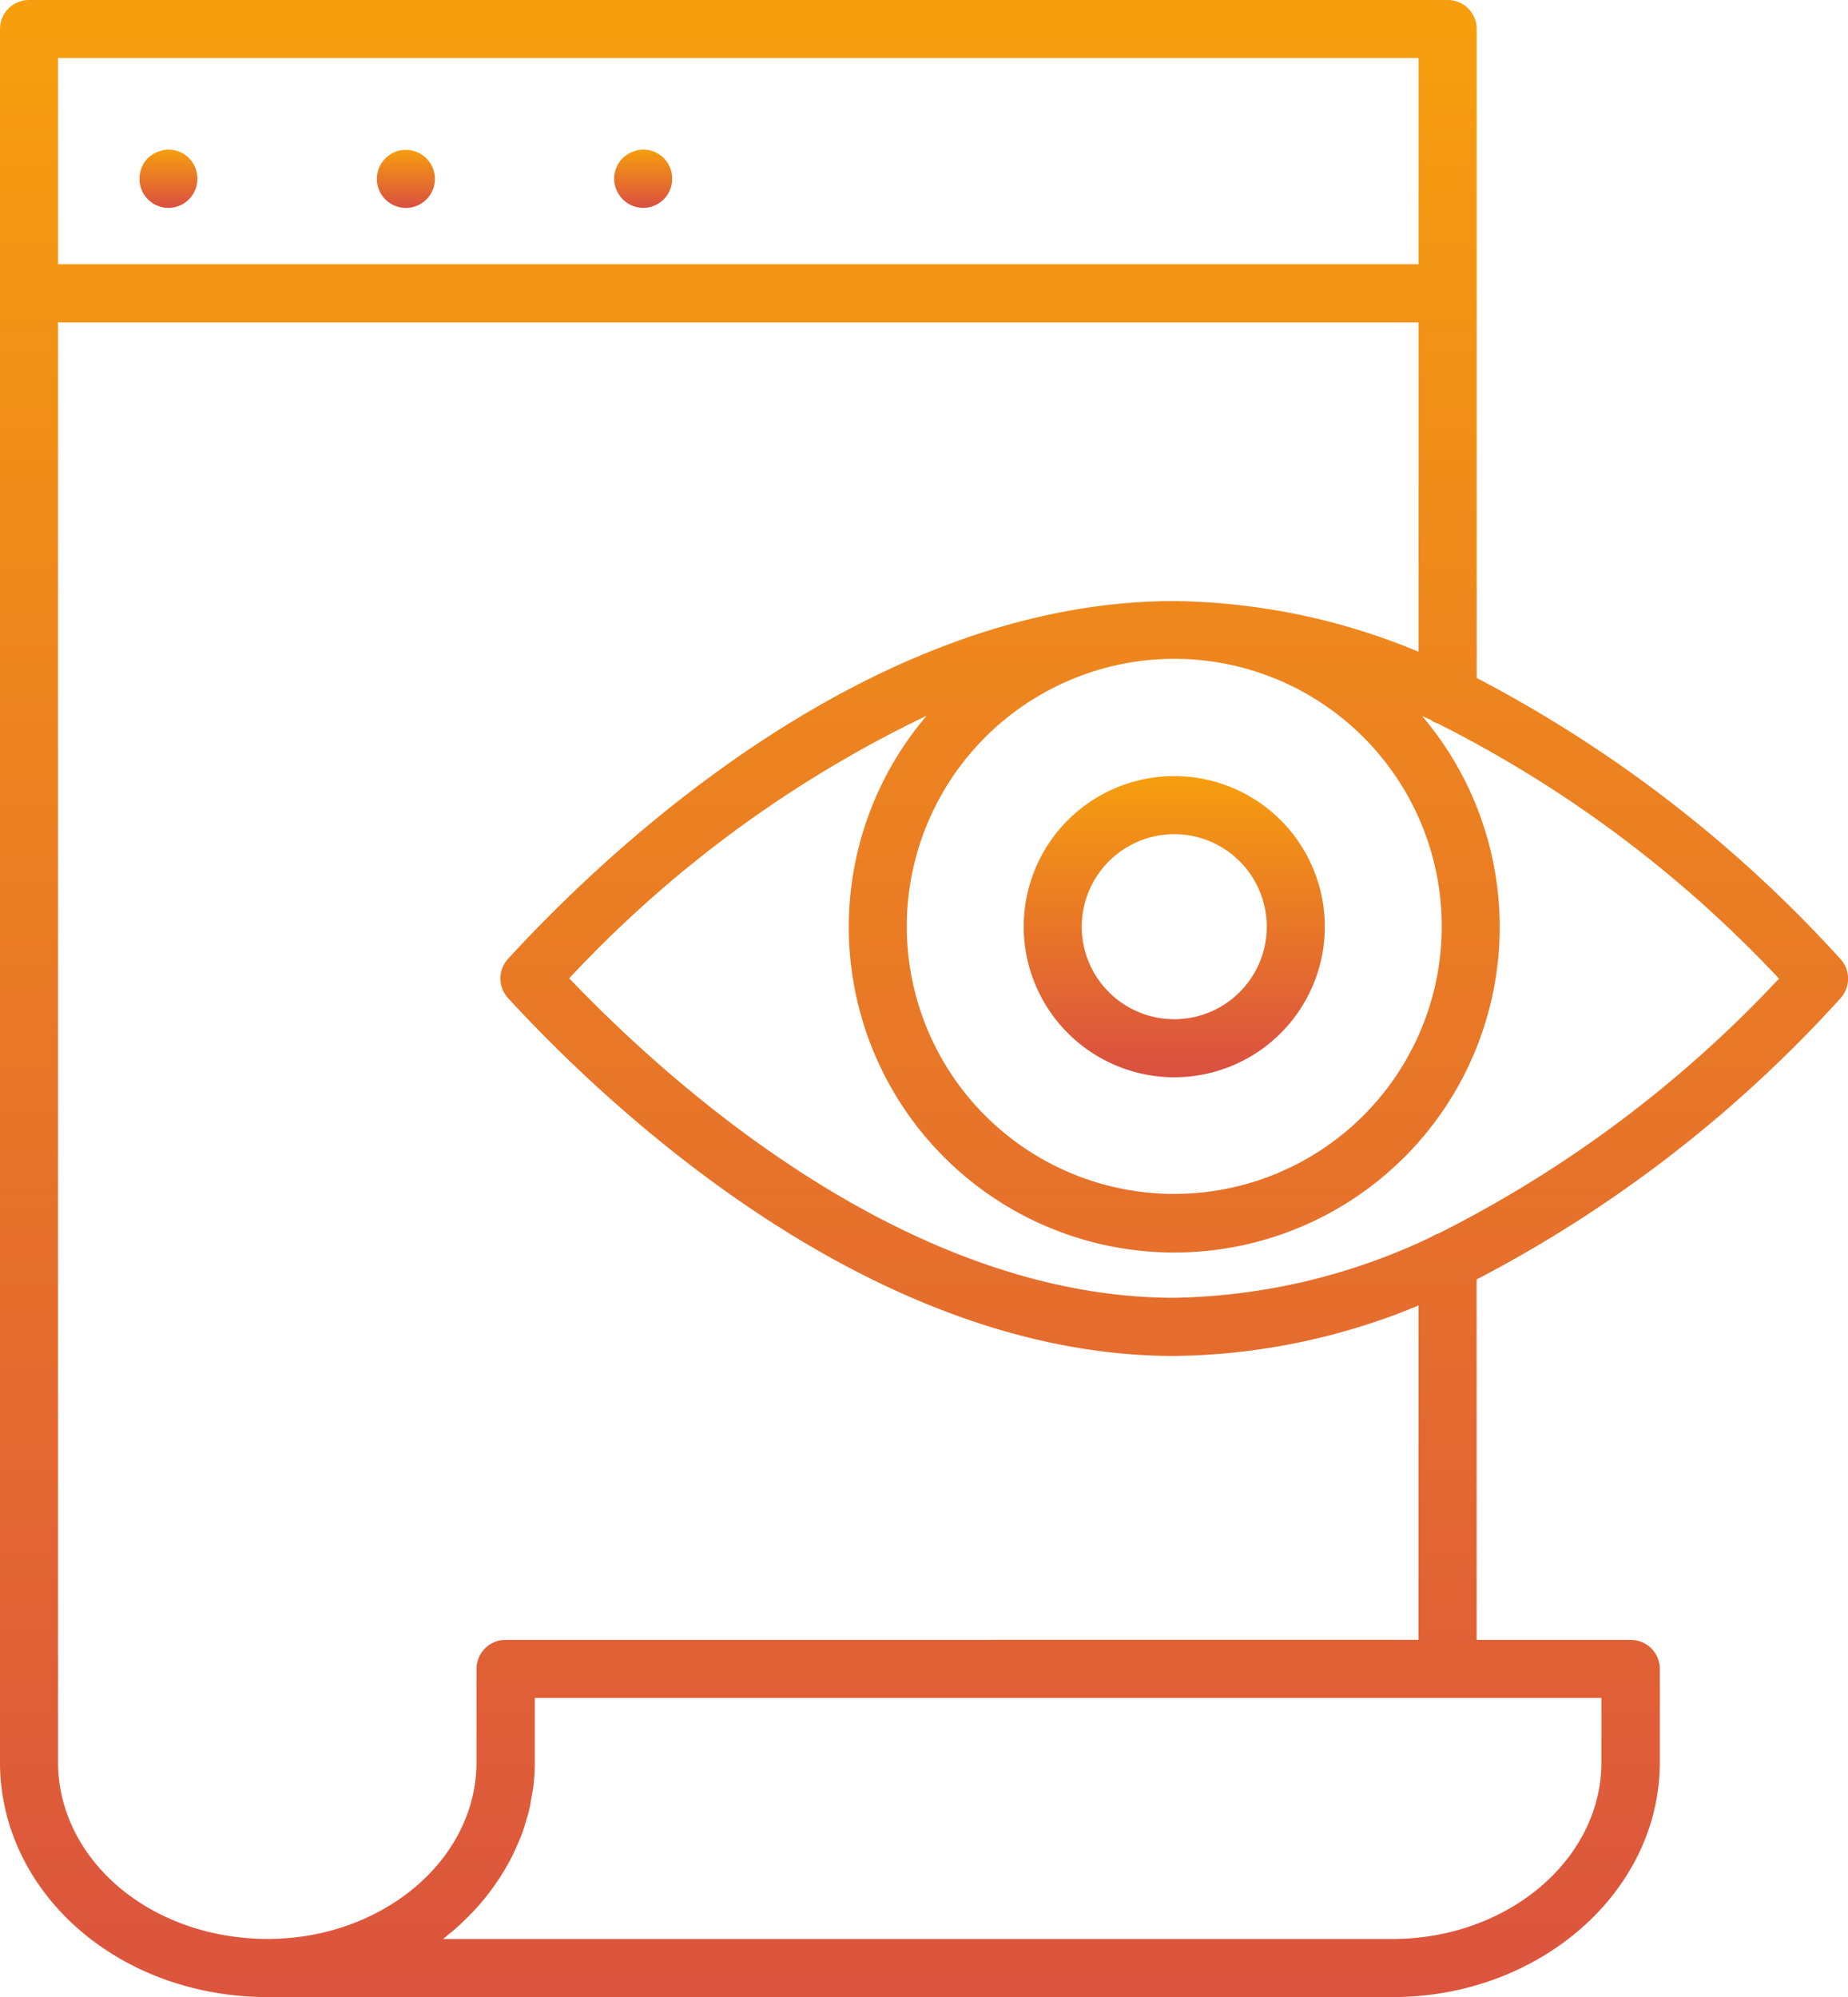 <svg id="Group_433" data-name="Group 433" xmlns="http://www.w3.org/2000/svg" xmlns:xlink="http://www.w3.org/1999/xlink" width="46.289" height="50.012" viewBox="0 0 46.289 50.012">
  <defs>
    <linearGradient id="linear-gradient" x1="0.5" x2="0.5" y2="1" gradientUnits="objectBoundingBox">
      <stop offset="0" stop-color="#f69e0e"/>
      <stop offset="1" stop-color="#da4f41"/>
    </linearGradient>
    <clipPath id="clip-path">
      <rect id="Rectangle_506" data-name="Rectangle 506" width="46.289" height="50.012" fill="url(#linear-gradient)"/>
    </clipPath>
  </defs>
  <g id="Group_433-2" data-name="Group 433" transform="translate(0 0)" clip-path="url(#clip-path)">
    <path id="Path_270" data-name="Path 270" d="M7.791,7.75a.776.776,0,0,0-.136.044.63.63,0,0,0-.126.067.654.654,0,0,0-.111.087.73.73,0,0,0-.208.514.694.694,0,0,0,.053.281.674.674,0,0,0,.155.232.719.719,0,0,0,.514.218.7.7,0,0,0,.281-.058.679.679,0,0,0,.237-.16.721.721,0,0,0,.208-.513.721.721,0,0,0-.868-.713" transform="translate(-3.715 -3.987)" fill="url(#linear-gradient)"/>
    <path id="Path_271" data-name="Path 271" d="M20.2,7.744a.727.727,0,1,0,.727.727.729.729,0,0,0-.727-.727" transform="translate(-10.033 -3.991)" fill="url(#linear-gradient)"/>
    <path id="Path_272" data-name="Path 272" d="M32.325,7.75a.777.777,0,0,0-.136.044.63.63,0,0,0-.126.067.654.654,0,0,0-.111.087.735.735,0,0,0-.213.514.736.736,0,0,0,.727.731.7.7,0,0,0,.281-.058.679.679,0,0,0,.237-.16.721.721,0,0,0,.208-.513.721.721,0,0,0-.868-.713" transform="translate(-16.356 -3.987)" fill="url(#linear-gradient)"/>
    <path id="Path_273" data-name="Path 273" d="M6.054,49.985c.211.018.424.028.64.028H34.876c3.692,0,6.7-2.639,6.7-5.884V41.795a.727.727,0,0,0-.727-.727H36.987V32.041A32.593,32.593,0,0,0,46.1,25a.727.727,0,0,0,0-.983,32.8,32.8,0,0,0-9.111-7.038V.727A.727.727,0,0,0,36.26,0H.727A.727.727,0,0,0,0,.727v43.44c0,.015,0,.029,0,.043.047,3.014,2.63,5.49,6.05,5.775m34.063-7.463v1.606c0,2.443-2.351,4.43-5.241,4.43H11.1c.049-.038.093-.08.14-.119.1-.078.19-.157.28-.239.066-.061.13-.124.194-.188.085-.085.168-.171.248-.26.06-.067.117-.136.174-.205.075-.092.147-.186.216-.281.052-.072.1-.145.152-.22.065-.1.125-.2.183-.3.043-.076.086-.152.126-.229.055-.107.1-.217.15-.327.033-.078.068-.155.1-.235.044-.117.079-.237.114-.357.023-.077.048-.152.068-.23.032-.134.055-.271.077-.408.011-.067.027-.133.035-.2a5.291,5.291,0,0,0,.039-.628V42.522Zm-4.261-24.48a.739.739,0,0,0,.171.081,30.467,30.467,0,0,1,8.538,6.385,30.284,30.284,0,0,1-8.537,6.387.707.707,0,0,0-.17.08A15.5,15.5,0,0,1,29.412,32.5c-6.632,0-12.524-5.251-15.154-8a29.853,29.853,0,0,1,8.953-6.576,8.152,8.152,0,1,0,12.411.009c.078.035.157.069.235.1m-6.444-1.534a6.7,6.7,0,1,1-6.7,6.7,6.706,6.706,0,0,1,6.7-6.7M1.454,1.454H35.533V6.618H1.454Zm0,6.617H35.533v8.251a16.34,16.34,0,0,0-6.121-1.269c-7.65,0-14.217,6.266-16.686,8.959a.727.727,0,0,0,0,.983c2.475,2.694,9.056,8.962,16.685,8.962a16.377,16.377,0,0,0,6.121-1.264v8.374H12.663a.727.727,0,0,0-.727.727v2.333c0,2.443-2.351,4.43-5.241,4.43-.175,0-.347-.008-.519-.023-2.692-.224-4.722-2.119-4.722-4.407Z" transform="translate(0 0)" fill="url(#linear-gradient)"/>
    <path id="Path_274" data-name="Path 274" d="M56.678,47.644a3.771,3.771,0,1,0-3.771-3.771,3.775,3.775,0,0,0,3.771,3.771m0-6.088a2.317,2.317,0,1,1-2.317,2.317,2.319,2.319,0,0,1,2.317-2.317" transform="translate(-27.265 -20.666)" fill="url(#linear-gradient)"/>
  </g>
</svg>
